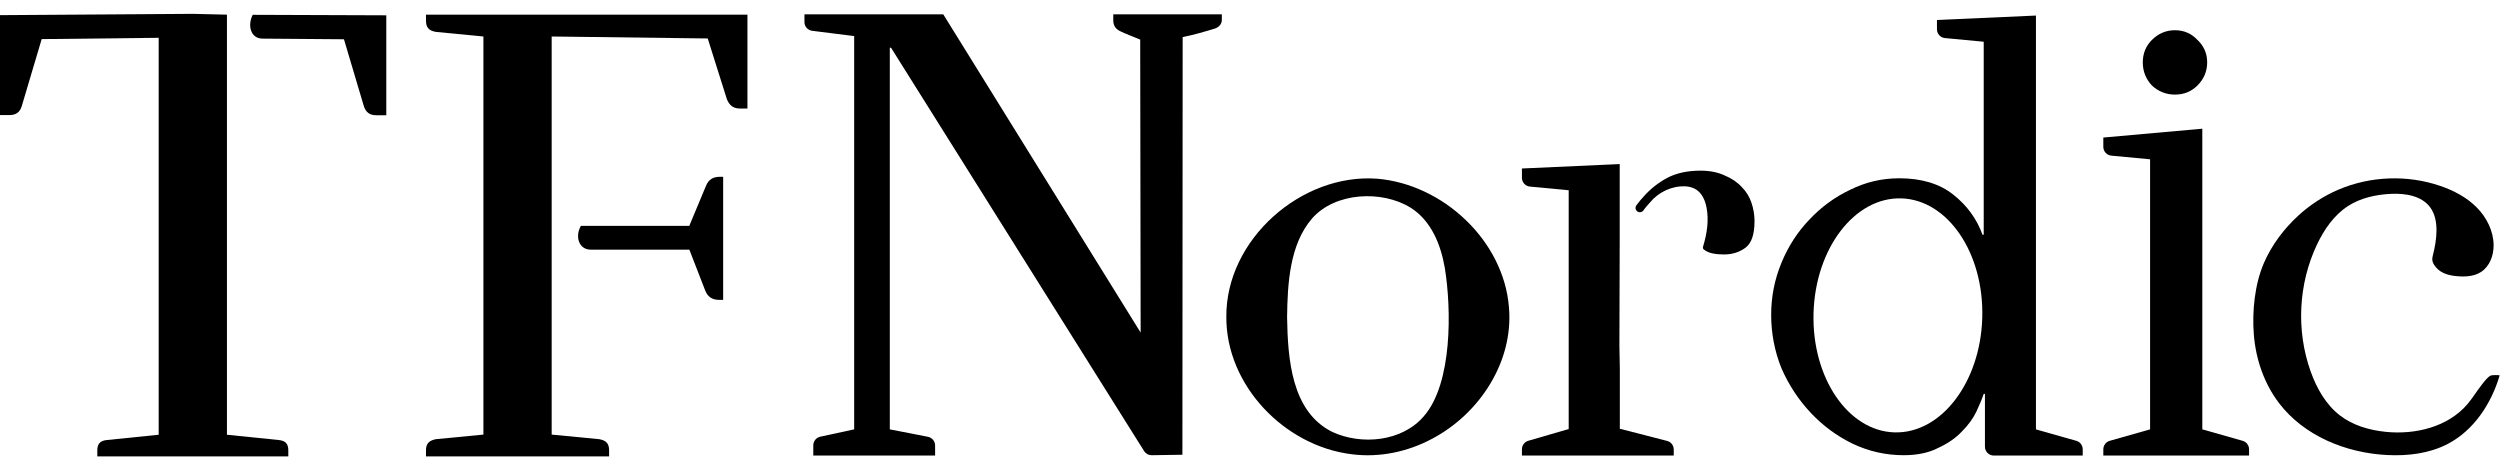 <svg width="1125" height="206" viewBox="0 0 1125 206" xmlns="http://www.w3.org/2000/svg" fill="#000">
 <path
  d="M173.831 6.891V51.862H169.401C166.447 51.862 164.675 50.68 163.715 47.727L154.78 17.672L118.153 17.377C112.763 17.377 111.286 11.396 113.723 6.67L173.831 6.891Z" />
 <path
  d="M102.125 6.598V195.636L125.312 197.999C128.561 198.294 129.742 199.771 129.742 202.725V205.383H43.789V202.725C43.789 199.771 44.97 198.294 48.219 197.999L71.406 195.636V17.01L18.756 17.6L9.821 47.654C8.935 50.608 7.163 51.79 4.135 51.79H0L0 6.819L86.913 6.229L102.125 6.598Z" />
 <path
  d="M248.254 195.566L269.669 197.633C272.918 198.224 274.1 199.701 274.1 202.729V205.387H191.691V202.729C191.691 199.775 192.872 198.298 196.121 197.633L217.536 195.566V16.423L196.121 14.355C192.872 13.764 191.691 12.287 191.691 9.26V6.602H336.349V48.84H333.1C330.146 48.84 328.374 47.658 327.119 44.705L318.479 17.309L248.254 16.423V195.566ZM310.209 101.564L317.667 83.694C318.848 80.74 320.916 79.558 323.944 79.558H325.42V134.941H323.648C320.694 134.941 318.553 133.759 317.372 130.806L310.209 112.345H265.829C260.439 112.345 258.666 106.363 261.399 101.638H310.209V101.564Z" />
 <path
  d="M1120.86 168.976C1119.35 169.721 1117.99 171.641 1116.96 172.92C1114.65 175.794 1112.78 178.996 1110.39 181.809C1101.68 192.071 1087.05 195.677 1073.66 194.341C1066.27 193.605 1058.85 191.461 1052.96 186.935C1046.61 182.043 1042.51 174.734 1039.8 167.181C1033.21 148.759 1034.25 127.733 1042.64 110.056C1045.88 103.24 1050.32 96.747 1056.68 92.673C1062.31 89.06 1069.08 87.583 1075.77 87.241C1082.36 86.903 1089.86 88.071 1093.69 93.454C1097.82 99.249 1096.46 108.221 1094.85 114.68C1094.69 115.315 1094.52 115.956 1094.52 116.609C1094.52 117.519 1094.86 118.402 1095.35 119.172C1097.47 122.513 1100.96 123.753 1104.74 124.187C1108.78 124.65 1113.14 124.575 1116.54 122.338C1120.36 119.821 1122.14 114.989 1122.13 110.413C1122.1 104.02 1119.02 97.874 1114.52 93.337C1110.02 88.797 1104.2 85.746 1098.16 83.674C1083.3 78.575 1066.55 79.208 1052.12 85.412C1045.55 88.236 1039.49 92.206 1034.22 97.035C1027.8 102.92 1022.23 110.317 1018.77 118.326C1014.6 127.987 1013.41 140.086 1014.22 150.475C1015.09 161.605 1018.84 172.607 1025.62 181.471C1036.89 196.188 1055.69 203.831 1074.2 204.764C1083.53 205.233 1093.15 204.1 1101.44 199.793C1113.21 193.674 1121.09 181.671 1124.84 168.945C1124.91 168.723 1121.34 168.736 1120.86 168.976Z" />
 <path
  d="M978.74 42.567C982.749 42.567 986.12 41.2 988.854 38.468C991.769 35.553 993.224 32.093 993.224 28.083C993.224 24.074 991.767 20.704 988.854 17.972C986.12 15.056 982.749 13.6 978.74 13.6C974.731 13.6 971.271 15.056 968.357 17.972C965.623 20.704 964.256 24.076 964.256 28.083C964.256 32.09 965.623 35.553 968.357 38.468C971.273 41.2 974.733 42.567 978.74 42.567Z" />
 <path
  d="M1009.19 198.363L991.04 193.214V57.914L946.495 61.894V66.078C946.495 68.13 948.056 69.847 950.1 70.04L967.539 71.688V193.214L949.388 198.363C947.677 198.849 946.495 200.41 946.495 202.193V205H1012.08V202.193C1012.08 200.413 1010.9 198.849 1009.19 198.363Z" />
 <path
  d="M783.8 84.174C781.797 81.986 779.247 80.256 776.147 78.981C773.05 77.524 769.406 76.794 765.216 76.794C759.385 76.794 754.374 77.888 750.185 80.073C746.176 82.26 742.714 84.992 739.8 88.27C738.54 89.61 737.396 90.986 736.373 92.394C735.175 94.045 736.953 96.203 738.794 95.322C739.153 95.151 739.42 94.884 739.548 94.684C740.43 93.319 741.564 92.246 742.584 91.011C743.54 89.854 744.634 88.811 745.827 87.903C748.217 86.085 751.014 84.8 753.956 84.201C754.691 84.05 755.436 83.944 756.183 83.883C758.696 83.677 761.355 83.998 763.444 85.409C765.988 87.131 767.296 90.195 767.906 93.204C769.085 99.012 768.152 105.069 766.441 110.743C766.334 111.098 766.226 111.488 766.372 111.828C766.464 112.039 766.641 112.2 766.82 112.342C767.912 113.216 769.25 113.736 770.611 114.026C772.334 114.393 774.11 114.504 775.872 114.504C779.516 114.504 782.705 113.502 785.437 111.499C788.171 109.495 789.538 105.486 789.538 99.473C789.538 96.742 789.083 94.007 788.171 91.276C787.259 88.544 785.802 86.175 783.798 84.169L783.8 84.174Z" />
 <path
  d="M750.206 198.416L729.417 193.062L728.921 192.989V165.934L728.733 155.726L728.869 107.404V73.832L684.868 75.821V80.005C684.868 82.059 686.429 83.775 688.473 83.966L705.912 85.615V193.06L687.734 198.349C686.035 198.843 684.866 200.4 684.866 202.168V204.998H753.188V202.266C753.188 200.453 751.959 198.866 750.202 198.414L750.206 198.416Z" />
 <path
  d="M619.766 80.421C585.568 77.873 551.663 107.815 551.85 142.478V142.52C551.642 173.395 578.023 200.662 608.143 204.395C620.676 206.042 633.486 203.358 644.651 197.339C665.834 186.076 681.165 162.712 679.03 138.302C676.663 108.262 649.359 82.917 619.766 80.421ZM640.823 187.19C631.05 198.769 612.689 200.47 599.484 194.344C581.106 185.191 579.511 161.464 579.188 142.766V142.72C579.38 127.8 580.298 110.013 590.418 98.323C600.778 86.465 621.946 85.442 634.867 93.521C644.017 99.334 648.301 109.946 650.127 120.335C653.247 139.222 653.546 172.535 640.821 187.19H640.823Z" />
 <path
  d="M500.974 9.123C500.974 10.96 501.564 12.798 504 13.999C506.436 15.201 510 16.5 513.091 17.822L513.289 149.662L424.464 6.438H362V9.919C362 11.847 363.384 13.498 365.283 13.836L384.377 16.232V193.214L369.117 196.513C367.286 196.91 365.978 198.529 365.978 200.404V204.997H420.799V200.468C420.799 198.565 419.451 196.929 417.583 196.563L400.413 193.212V21.468H400.96L514.846 202.981C515.574 204.141 516.847 204.845 518.216 204.845C522.839 204.776 527.46 204.705 532.082 204.636C532.12 141.656 532.157 79.675 532.197 16.695C537.001 15.758 543 13.999 546.61 12.882C548.428 12.319 549.826 10.881 549.826 8.977V6.44H500.974V9.126V9.123Z" />
 <path
  d="M934.327 198.363L916.176 193.215V7L871.631 8.989V13.173C871.631 15.225 873.19 16.942 875.233 17.134L892.672 18.783V105.642H892.128C889.577 98.536 885.203 92.525 879.009 87.604C872.814 82.685 864.708 80.224 854.687 80.224C846.854 80.224 839.475 81.954 832.55 85.417C825.627 88.695 819.525 93.16 814.241 98.807C808.958 104.273 804.766 110.741 801.671 118.21C798.573 125.679 797.025 133.514 797.025 141.714C797.025 149.914 798.573 158.111 801.671 165.762C804.949 173.232 809.322 179.883 814.787 185.712C820.253 191.541 826.537 196.189 833.646 199.649C840.933 203.111 848.584 204.841 856.6 204.841C862.795 204.841 867.987 203.75 872.178 201.563C876.55 199.557 880.104 197.099 882.836 194.183C885.754 191.268 887.939 188.262 889.396 185.165C890.854 182.068 891.946 179.426 892.674 177.241H893.221V201.016C893.221 203.214 895.003 204.996 897.201 204.996H937.221V202.189C937.221 200.409 936.04 198.845 934.329 198.359L934.327 198.363ZM892.017 143.014C891.178 172.092 873.503 195.176 852.537 194.571C831.571 193.966 815.255 169.903 816.094 140.825C816.933 111.746 834.608 88.662 855.574 89.267C876.54 89.873 892.856 113.936 892.017 143.014Z" />
</svg>